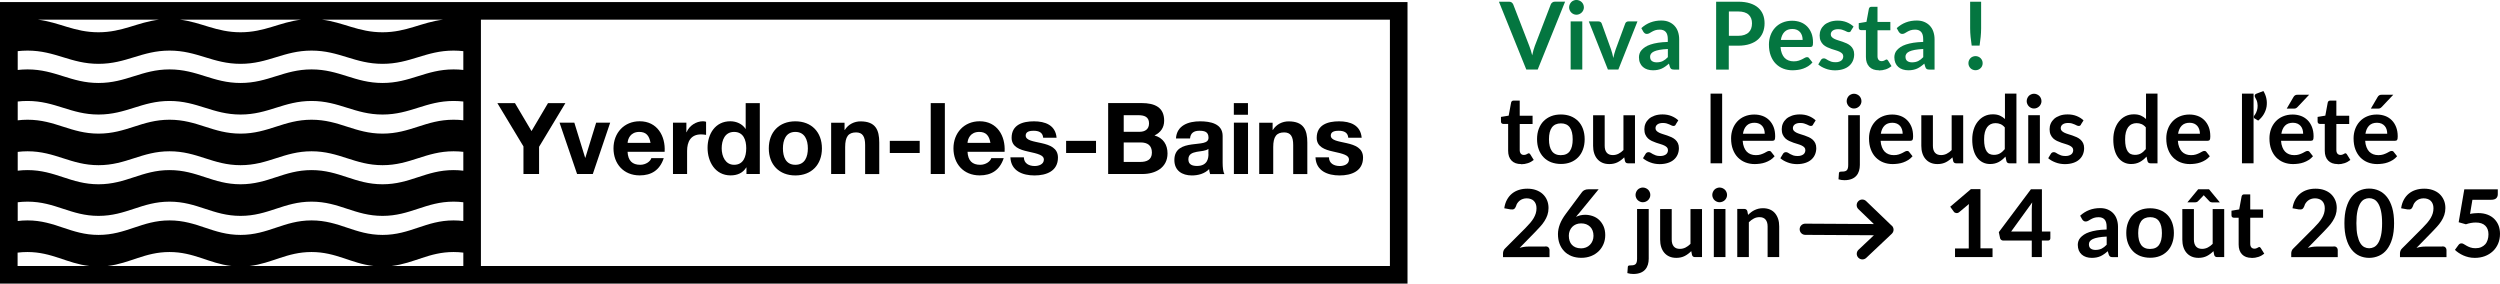 <?xml version="1.0" encoding="UTF-8"?>
<svg id="Calque_1" data-name="Calque 1" xmlns="http://www.w3.org/2000/svg" viewBox="0 0 453.14 51.4">
  <g id="logo">
    <g>
      <path d="M0,51.4h255.12V.38H0s0,51.02,0,51.02ZM80.34,3.56c-3.94.47-6.63,2.29-11.01,2.29s-7.07-1.82-11.01-2.29h22.02ZM54.6,3.56c-3.94.47-6.62,2.29-11.01,2.29s-7.07-1.82-11.01-2.29h22.02ZM28.85,3.56c-3.94.47-6.62,2.29-11.01,2.29s-7.07-1.82-11.01-2.29h22.02ZM3.19,48.21v-2.42c.57-.07,1.16-.11,1.78-.11,4.45,0,7.15,2.06,11.2,2.53H3.19ZM19.52,48.21c4.05-.48,6.75-2.53,11.2-2.53s7.16,2.06,11.2,2.53h-22.4ZM45.26,48.21c4.05-.48,6.74-2.53,11.2-2.53s7.15,2.06,11.2,2.53c0,0-22.4,0-22.4,0ZM83.98,48.21h-12.97c4.05-.48,6.74-2.53,11.2-2.53.62,0,1.21.04,1.77.11,0,0,0,2.42,0,2.42ZM83.98,40.06c-.56-.07-1.15-.11-1.77-.11-5.04,0-7.83,2.63-12.87,2.63s-7.83-2.63-12.87-2.63-7.83,2.63-12.87,2.63-7.83-2.63-12.87-2.63-7.83,2.63-12.87,2.63-7.83-2.63-12.87-2.63c-.62,0-1.22.04-1.78.11v-3.4c.57-.07,1.16-.11,1.78-.11,5.04,0,7.83,2.58,12.87,2.58s7.83-2.58,12.87-2.58,7.83,2.58,12.87,2.58,7.83-2.58,12.87-2.58,7.83,2.58,12.87,2.58,7.83-2.58,12.87-2.58c.62,0,1.21.04,1.77.11v3.4ZM83.98,30.94c-.56-.07-1.15-.11-1.77-.11-5.04,0-7.83,2.57-12.87,2.57s-7.83-2.57-12.87-2.57-7.83,2.57-12.87,2.57-7.83-2.57-12.87-2.57-7.83,2.57-12.87,2.57-7.83-2.57-12.87-2.57c-.62,0-1.22.04-1.78.11v-3.41c.57-.07,1.16-.11,1.78-.11,5.04,0,7.83,2.52,12.87,2.52s7.83-2.52,12.87-2.52,7.83,2.52,12.87,2.52,7.83-2.52,12.87-2.52,7.83,2.52,12.87,2.52,7.83-2.52,12.87-2.52c.62,0,1.21.04,1.77.1v3.41h0ZM83.98,21.8c-.56-.07-1.15-.1-1.77-.1-5.04,0-7.83,2.52-12.87,2.52s-7.83-2.52-12.87-2.52-7.83,2.52-12.87,2.52-7.83-2.52-12.87-2.52-7.83,2.52-12.87,2.52-7.83-2.52-12.87-2.52c-.62,0-1.22.04-1.78.11v-3.41c.57-.07,1.16-.1,1.78-.1,5.04,0,7.83,2.46,12.87,2.46s7.83-2.46,12.87-2.46,7.83,2.46,12.87,2.46,7.83-2.46,12.87-2.46,7.83,2.46,12.87,2.46,7.83-2.46,12.87-2.46c.62,0,1.21.04,1.77.1v3.41h0ZM83.98,12.68c-.56-.07-1.15-.1-1.77-.1-5.04,0-7.83,2.46-12.87,2.46s-7.83-2.46-12.87-2.46-7.83,2.46-12.87,2.46-7.83-2.46-12.87-2.46-7.83,2.46-12.87,2.46-7.83-2.46-12.87-2.46c-.62,0-1.22.04-1.78.1v-3.41c.57-.06,1.16-.1,1.78-.1,5.04,0,7.83,2.4,12.87,2.4s7.83-2.4,12.87-2.4,7.83,2.4,12.87,2.4,7.83-2.4,12.87-2.4,7.83,2.4,12.87,2.4,7.83-2.4,12.87-2.4c.62,0,1.21.04,1.77.1,0,0,0,3.41,0,3.41ZM251.93,48.21H87.17V3.56h164.76v44.65Z"/>
      <polygon points="94.88 31.54 97.71 31.54 97.71 26.61 102.48 18.69 99.33 18.69 96.34 23.76 93.34 18.69 90.15 18.69 94.88 26.54 94.88 31.54"/>
      <polygon points="110.6 22.23 108.06 22.23 106.1 28.59 106.06 28.59 104.1 22.23 101.42 22.23 104.6 31.54 107.45 31.54 110.6 22.23"/>
      <path d="M120.47,27.51c.18-2.86-1.35-5.53-4.52-5.53-2.83,0-4.75,2.12-4.75,4.91s1.82,4.9,4.75,4.9c2.11,0,3.64-.94,4.36-3.13h-2.25c-.16.58-.99,1.21-2.02,1.21-1.42,0-2.21-.74-2.29-2.36h6.72ZM113.76,25.89c.04-.72.5-1.98,2.12-1.98,1.24,0,1.8.68,2.03,1.98h-4.16.01Z" style="fill-rule: evenodd;"/>
      <path d="M121.98,31.54h2.56v-4.19c0-1.64.65-2.99,2.52-2.99.31,0,.68.04.92.09v-2.38c-.16-.05-.38-.09-.56-.09-1.24,0-2.5.81-2.97,1.98h-.04v-1.73h-2.43s0,9.31,0,9.31Z"/>
      <path d="M135.29,31.54h2.43v-12.85h-2.56v4.68h-.04.02c-.59-.92-1.67-1.39-2.77-1.39-2.74,0-4.12,2.32-4.12,4.82s1.37,4.99,4.18,4.99c1.19,0,2.23-.43,2.83-1.44h.04v1.19h0ZM135.26,26.86c0,1.53-.5,3.01-2.2,3.01-1.58,0-2.25-1.53-2.25-2.99s.58-2.97,2.25-2.97,2.2,1.44,2.2,2.95" style="fill-rule: evenodd;"/>
      <path d="M139.35,26.9c0,2.95,1.89,4.9,4.81,4.9s4.82-1.94,4.82-4.9-1.89-4.91-4.82-4.91-4.81,1.94-4.81,4.91M141.91,26.9c0-1.49.52-2.99,2.25-2.99s2.27,1.49,2.27,2.99-.52,2.97-2.27,2.97-2.25-1.49-2.25-2.97" style="fill-rule: evenodd;"/>
      <path d="M150.63,31.54h2.56v-4.88c0-1.89.59-2.66,1.98-2.66,1.19,0,1.64.76,1.64,2.29v5.26h2.56v-5.72c0-2.3-.68-3.83-3.4-3.83-1.08,0-2.2.5-2.84,1.55h-.05v-1.3h-2.43v9.31l-.02-.02Z"/>
      <rect x="161.28" y="25.53" width="5.42" height="2.2"/>
      <rect x="168.7" y="18.69" width="2.56" height="12.85"/>
      <path d="M182.09,27.51c.18-2.86-1.35-5.53-4.52-5.53-2.83,0-4.75,2.12-4.75,4.91s1.82,4.9,4.75,4.9c2.11,0,3.64-.94,4.36-3.13h-2.25c-.16.58-.99,1.21-2.02,1.21-1.42,0-2.21-.74-2.29-2.36h6.72ZM175.37,25.89c.04-.72.5-1.98,2.12-1.98,1.24,0,1.8.68,2.03,1.98h-4.16.01Z" style="fill-rule: evenodd;"/>
      <path d="M183.14,28.52c.11,2.47,2.21,3.28,4.37,3.28s4.25-.79,4.25-3.24c0-1.73-1.46-2.27-2.95-2.61-1.46-.34-2.9-.47-2.9-1.39,0-.76.85-.86,1.42-.86.92,0,1.67.27,1.75,1.26h2.43c-.2-2.29-2.07-2.97-4.1-2.97s-4.05.61-4.05,2.99c0,1.64,1.48,2.16,2.95,2.48,1.84.4,2.9.67,2.9,1.44,0,.9-.94,1.19-1.67,1.19-1.01,0-1.94-.45-1.96-1.57h-2.44Z"/>
      <rect x="193.24" y="25.53" width="5.42" height="2.2"/>
      <path d="M203.68,25.82h3.08c1.21,0,2.03.52,2.03,1.84s-.97,1.69-2.09,1.69h-3.02v-3.53ZM200.85,31.54h6.23c2.32,0,4.54-1.12,4.54-3.73,0-1.6-.79-2.81-2.36-3.26,1.12-.54,1.75-1.42,1.75-2.68,0-2.39-1.66-3.19-4.1-3.19h-6.05v12.85h0ZM203.68,20.88h2.65c1.01,0,1.94.25,1.94,1.48,0,1.08-.74,1.53-1.73,1.53h-2.86v-3.01Z" style="fill-rule: evenodd;"/>
      <path d="M219.04,27.94c0,.56-.07,2.14-2.07,2.14-.83,0-1.57-.23-1.57-1.19s.72-1.21,1.51-1.37c.79-.14,1.69-.16,2.12-.54v.95h.01ZM215.7,25.1c.09-1.01.72-1.4,1.69-1.4.9,0,1.66.16,1.66,1.26s-1.46.99-3.02,1.22c-1.58.22-3.17.72-3.17,2.83,0,1.91,1.4,2.79,3.17,2.79,1.13,0,2.32-.31,3.13-1.15.02.31.09.61.18.9h2.59c-.23-.38-.32-1.22-.32-2.07v-4.84c0-2.23-2.23-2.65-4.09-2.65-2.09,0-4.23.72-4.37,3.11h2.56,0Z" style="fill-rule: evenodd;"/>
      <path d="M223.65,31.54h2.56v-9.31h-2.56v9.31ZM226.2,18.69h-2.56v2.11h2.56v-2.11Z" style="fill-rule: evenodd;"/>
      <path d="M228.22,31.54h2.56v-4.88c0-1.89.59-2.66,1.98-2.66,1.19,0,1.64.76,1.64,2.29v5.26h2.56v-5.72c0-2.3-.68-3.83-3.4-3.83-1.08,0-2.2.5-2.84,1.55h-.05v-1.3h-2.43v9.31l-.02-.02Z"/>
      <path d="M238.44,28.52c.11,2.47,2.21,3.28,4.37,3.28s4.25-.79,4.25-3.24c0-1.73-1.46-2.27-2.95-2.61-1.46-.34-2.9-.47-2.9-1.39,0-.76.85-.86,1.42-.86.92,0,1.67.27,1.75,1.26h2.43c-.2-2.29-2.07-2.97-4.1-2.97s-4.05.61-4.05,2.99c0,1.64,1.48,2.16,2.95,2.48,1.84.4,2.9.67,2.9,1.44,0,.9-.94,1.19-1.67,1.19-1.01,0-1.94-.45-1.96-1.57h-2.44Z"/>
    </g>
  </g>
  <g style="isolation: isolate;">
    <g style="isolation: isolate;">
      <path d="M283.68.31l-4.96,12.29h-2.07l-4.96-12.29h1.84c.2,0,.36.05.48.14.12.1.22.22.28.37l2.9,7.5c.1.24.19.51.28.8.09.29.17.6.25.91.07-.32.14-.62.22-.91.08-.29.17-.56.26-.8l2.88-7.5c.05-.13.13-.25.27-.36.13-.11.3-.16.49-.16h1.84Z" style="fill: #047640;"/>
      <path d="M287.09,1.34c0,.18-.04.35-.11.51-.07.16-.17.3-.29.42-.12.12-.26.21-.43.29-.16.07-.34.11-.53.11s-.35-.04-.51-.11c-.16-.07-.3-.17-.42-.29s-.21-.26-.28-.42c-.07-.16-.11-.33-.11-.51s.04-.36.11-.53c.07-.17.17-.31.28-.43s.26-.21.42-.28c.16-.07.33-.11.51-.11s.36.04.53.11c.16.07.31.17.43.28.12.12.22.26.29.43.07.16.11.34.11.53ZM286.8,3.88v8.72h-2.11V3.88h2.11Z" style="fill: #047640;"/>
      <path d="M296.8,3.88l-3.46,8.72h-1.9l-3.46-8.72h1.73c.16,0,.29.04.4.11s.17.17.21.28l1.68,4.66c.09.27.17.54.24.8s.13.52.18.78c.06-.26.12-.52.19-.78.07-.26.15-.53.25-.8l1.72-4.66c.04-.11.11-.21.21-.28s.22-.11.37-.11h1.66Z" style="fill: #047640;"/>
      <path d="M297.5,5.1c1-.92,2.21-1.38,3.62-1.38.51,0,.97.08,1.37.25s.74.4,1.02.7c.28.3.49.65.63,1.07.14.41.22.87.22,1.36v5.51h-.95c-.2,0-.35-.03-.46-.09-.11-.06-.19-.18-.26-.36l-.19-.63c-.22.2-.44.37-.65.52-.21.15-.43.28-.65.38-.23.1-.47.18-.73.23-.26.05-.54.08-.85.08-.37,0-.71-.05-1.02-.15-.31-.1-.58-.25-.81-.45s-.4-.44-.53-.74-.19-.64-.19-1.03c0-.22.04-.44.11-.66s.19-.43.36-.62.38-.38.65-.56c.27-.18.59-.33.98-.46.39-.13.84-.24,1.36-.32.52-.08,1.1-.13,1.77-.15v-.51c0-.58-.12-1.02-.37-1.3-.25-.28-.61-.42-1.08-.42-.34,0-.62.04-.85.12-.22.08-.42.17-.59.27-.17.1-.32.19-.46.27-.14.08-.29.12-.46.12-.15,0-.27-.04-.37-.12s-.18-.17-.25-.27l-.37-.67ZM302.31,8.88c-.61.03-1.12.08-1.53.16-.41.08-.75.17-.99.29-.25.12-.43.26-.54.42-.11.16-.16.33-.16.52,0,.37.11.63.33.79.22.16.5.24.85.24.43,0,.8-.08,1.12-.23.31-.16.62-.39.92-.71v-1.47Z" style="fill: #047640;"/>
    </g>
    <g style="isolation: isolate;">
      <path d="M315.07.31c.82,0,1.53.1,2.13.29s1.1.46,1.49.81.68.76.87,1.24c.19.48.28,1.01.28,1.58s-.1,1.14-.3,1.64c-.2.5-.5.92-.89,1.28-.4.36-.89.63-1.49.83-.6.2-1.3.3-2.1.3h-1.71v4.33h-2.29V.31h3.99ZM315.07,6.49c.42,0,.79-.05,1.1-.16.31-.11.57-.25.78-.45.21-.2.36-.43.46-.71.1-.28.15-.59.15-.94s-.05-.63-.15-.89c-.1-.27-.26-.49-.46-.68-.2-.19-.46-.33-.77-.43-.31-.1-.68-.15-1.1-.15h-1.71v4.41h1.71Z" style="fill: #047640;"/>
    </g>
    <g style="isolation: isolate;">
      <path d="M322.73,8.51c.03.45.11.83.24,1.16.12.33.29.59.49.81.2.21.45.37.73.48.28.11.59.16.93.16s.63-.04.88-.12c.25-.08.46-.17.65-.26.18-.1.35-.18.48-.26.14-.08.27-.12.4-.12.18,0,.31.07.39.2l.6.76c-.23.27-.49.5-.78.68s-.59.33-.91.44c-.31.11-.63.19-.96.23-.33.04-.64.07-.95.07-.61,0-1.17-.1-1.69-.3-.52-.2-.97-.5-1.36-.89-.39-.39-.69-.88-.91-1.46-.22-.58-.33-1.25-.33-2.02,0-.59.1-1.15.29-1.68.19-.52.47-.98.83-1.37.36-.39.8-.7,1.32-.92s1.1-.34,1.76-.34c.55,0,1.06.09,1.52.26s.86.43,1.2.77c.33.34.6.75.79,1.24s.28,1.05.28,1.68c0,.32-.03.53-.1.64s-.2.17-.39.17h-5.4ZM326.74,7.24c0-.27-.04-.53-.11-.77-.08-.24-.19-.45-.34-.63-.15-.18-.35-.32-.58-.43-.24-.1-.51-.16-.82-.16-.61,0-1.08.17-1.43.52s-.57.84-.67,1.47h3.96Z" style="fill: #047640;"/>
      <path d="M335.52,5.58c-.06.09-.12.16-.18.19-.06.04-.14.06-.24.06-.1,0-.21-.03-.33-.08s-.25-.12-.4-.19c-.15-.07-.33-.13-.52-.19-.2-.06-.43-.08-.69-.08-.41,0-.74.09-.97.26-.24.18-.35.41-.35.69,0,.19.06.34.18.47.12.13.28.24.48.34.2.1.43.18.68.26.25.08.51.16.78.25.26.09.52.19.78.31.25.12.48.26.68.44.2.18.36.39.48.64.12.25.18.55.18.9,0,.42-.08.81-.23,1.16-.15.35-.37.66-.67.92-.29.26-.66.46-1.09.6s-.93.22-1.5.22c-.3,0-.59-.03-.88-.08-.29-.05-.56-.13-.82-.23s-.51-.21-.73-.34c-.22-.13-.42-.27-.59-.42l.48-.8c.06-.1.14-.17.22-.22s.19-.08.32-.08.25.04.37.11c.12.07.25.15.4.24.15.08.33.16.54.24.21.07.47.11.79.11.25,0,.46-.03.64-.09.18-.06.33-.14.44-.23.12-.1.2-.21.25-.34.05-.13.08-.26.08-.4,0-.2-.06-.37-.18-.5-.12-.13-.28-.24-.48-.34-.2-.1-.43-.18-.69-.26-.26-.08-.52-.16-.79-.25-.27-.09-.53-.2-.79-.32s-.49-.28-.69-.46c-.2-.19-.36-.42-.48-.69-.12-.27-.18-.6-.18-.99,0-.36.07-.7.21-1.02.14-.32.35-.6.62-.85.27-.24.62-.43,1.03-.58.41-.14.89-.22,1.42-.22.6,0,1.15.1,1.64.3s.9.46,1.23.78l-.48.76Z" style="fill: #047640;"/>
      <path d="M340.57,12.74c-.76,0-1.34-.21-1.75-.64s-.61-1.02-.61-1.77v-4.87h-.89c-.11,0-.21-.04-.29-.11-.08-.07-.12-.18-.12-.33v-.83l1.4-.23.44-2.38c.03-.11.08-.2.16-.26.08-.06.18-.09.31-.09h1.09v2.75h2.33v1.5h-2.33v4.73c0,.27.07.48.2.64s.32.23.55.23c.13,0,.24-.02.33-.05s.16-.06.23-.1.12-.07.17-.1c.05-.03.1-.05.15-.05.06,0,.11.02.15.05.04.03.08.08.13.14l.63,1.02c-.31.25-.66.45-1.05.58s-.81.2-1.23.2Z" style="fill: #047640;"/>
      <path d="M343.79,5.1c1-.92,2.21-1.38,3.62-1.38.51,0,.97.08,1.37.25s.74.4,1.02.7c.28.3.49.65.63,1.07.14.41.22.87.22,1.36v5.51h-.95c-.2,0-.35-.03-.46-.09-.11-.06-.19-.18-.26-.36l-.19-.63c-.22.2-.44.37-.65.52-.21.15-.43.28-.65.38-.23.1-.47.18-.73.23-.26.05-.54.08-.85.08-.37,0-.71-.05-1.02-.15-.31-.1-.58-.25-.81-.45s-.4-.44-.53-.74c-.12-.29-.19-.64-.19-1.03,0-.22.04-.44.11-.66.07-.22.19-.43.36-.62s.38-.38.65-.56c.27-.18.59-.33.98-.46.39-.13.84-.24,1.36-.32.52-.08,1.11-.13,1.77-.15v-.51c0-.58-.12-1.02-.37-1.3-.25-.28-.61-.42-1.08-.42-.34,0-.62.04-.85.12-.22.08-.42.17-.59.27-.17.1-.32.19-.46.27s-.29.12-.46.12c-.15,0-.27-.04-.37-.12-.1-.08-.18-.17-.25-.27l-.37-.67ZM348.6,8.88c-.61.03-1.12.08-1.53.16-.41.08-.75.17-.99.29-.25.12-.43.26-.54.42-.11.16-.16.33-.16.52,0,.37.11.63.33.79.22.16.5.24.85.24.43,0,.8-.08,1.12-.23.31-.16.62-.39.92-.71v-1.47Z" style="fill: #047640;"/>
      <path d="M356.79,11.45c0-.18.03-.34.1-.5.07-.16.16-.29.27-.41s.25-.2.41-.27c.16-.07.33-.1.51-.1s.34.03.5.1c.16.07.3.16.41.27s.21.25.28.41c.07.16.1.33.1.5s-.03.35-.1.51c-.07.16-.16.29-.28.4s-.25.2-.41.27c-.16.06-.33.1-.5.1s-.35-.03-.51-.1c-.16-.07-.3-.15-.41-.27s-.21-.25-.27-.4c-.07-.16-.1-.32-.1-.51ZM359.09.31v4.86c0,.52-.03,1.02-.08,1.52-.05.5-.12,1.02-.2,1.58h-1.43c-.08-.56-.14-1.08-.2-1.58-.05-.5-.08-1-.08-1.52V.31h1.97Z" style="fill: #047640;"/>
    </g>
    <g style="isolation: isolate;">
      <path d="M275.72,29.74c-.76,0-1.34-.21-1.75-.64s-.61-1.02-.61-1.77v-4.87h-.89c-.11,0-.21-.04-.29-.11-.08-.07-.12-.18-.12-.33v-.83l1.4-.23.44-2.38c.03-.11.08-.2.16-.26.08-.06.18-.09.31-.09h1.09v2.75h2.33v1.5h-2.33v4.73c0,.27.07.48.2.64s.32.23.55.23c.13,0,.24-.02.33-.05s.16-.06.23-.1.12-.07.17-.1c.05-.03.1-.05.15-.05.06,0,.11.02.15.05.04.03.08.08.13.14l.63,1.02c-.31.25-.66.45-1.05.58-.4.13-.81.2-1.23.2Z"/>
      <path d="M282.93,20.75c.65,0,1.23.11,1.76.31.53.21.98.51,1.36.89.38.39.67.86.87,1.41.2.56.31,1.18.31,1.86s-.1,1.32-.31,1.87c-.2.56-.49,1.03-.87,1.42-.38.39-.83.69-1.36.9-.53.21-1.12.31-1.76.31s-1.24-.11-1.78-.31c-.53-.21-.99-.51-1.36-.9-.38-.39-.67-.86-.88-1.42-.21-.55-.31-1.18-.31-1.87s.1-1.31.31-1.86c.21-.55.5-1.03.88-1.41.38-.38.83-.68,1.36-.89.53-.21,1.12-.31,1.78-.31ZM282.93,28.12c.73,0,1.26-.24,1.61-.73s.52-1.2.52-2.14-.17-1.66-.52-2.15-.89-.74-1.61-.74-1.28.25-1.64.74-.53,1.21-.53,2.15.18,1.65.53,2.14.9.74,1.64.74Z"/>
      <path d="M296.35,20.88v8.72h-1.28c-.28,0-.45-.13-.53-.38l-.14-.7c-.36.36-.75.66-1.18.88-.43.22-.94.34-1.52.34-.48,0-.9-.08-1.26-.24-.37-.16-.67-.39-.92-.68-.25-.29-.44-.64-.57-1.05s-.19-.85-.19-1.34v-5.54h2.1v5.54c0,.53.12.94.37,1.24s.62.44,1.11.44c.36,0,.7-.08,1.02-.24.32-.16.62-.38.9-.67v-6.31h2.1Z"/>
      <path d="M303.75,22.58c-.06.09-.12.16-.18.19-.06.04-.14.06-.24.06-.1,0-.21-.03-.33-.08s-.25-.12-.4-.19c-.15-.07-.33-.13-.52-.19-.2-.06-.43-.08-.69-.08-.41,0-.74.09-.97.26-.24.18-.35.41-.35.69,0,.19.06.34.18.47.12.13.28.24.48.34.2.1.43.18.68.26.25.08.51.16.78.25.26.09.52.19.78.31.25.12.48.26.68.44.2.18.36.39.48.64.12.25.18.55.18.9,0,.42-.08.81-.23,1.16-.15.35-.37.66-.67.92-.29.26-.66.46-1.09.6s-.93.22-1.5.22c-.3,0-.59-.03-.88-.08-.29-.05-.56-.13-.82-.23s-.51-.21-.73-.34c-.22-.13-.42-.27-.59-.42l.48-.8c.06-.1.14-.17.22-.22s.19-.08.32-.08.25.04.37.11c.12.07.25.15.4.24.15.08.33.16.54.24.21.07.47.11.79.11.25,0,.46-.03.64-.09.18-.06.33-.14.44-.23.12-.1.2-.21.25-.34.05-.13.08-.26.08-.4,0-.2-.06-.37-.18-.5-.12-.13-.28-.24-.48-.34-.2-.1-.43-.18-.69-.26-.26-.08-.52-.16-.79-.25-.27-.09-.53-.2-.79-.32s-.49-.28-.69-.46c-.2-.19-.36-.42-.48-.69-.12-.27-.18-.6-.18-.99,0-.36.07-.7.21-1.02.14-.32.35-.6.62-.85.27-.24.62-.43,1.03-.58.41-.14.89-.22,1.42-.22.6,0,1.15.1,1.64.3s.9.46,1.23.78l-.48.76Z"/>
      <path d="M312.15,16.97v12.63h-2.1v-12.63h2.1Z"/>
      <path d="M315.87,25.51c.03.45.11.83.24,1.16.12.33.29.59.49.81.2.21.45.37.73.48.28.11.59.16.93.16s.63-.04.88-.12c.25-.08.46-.17.65-.26.18-.1.35-.18.48-.26.14-.08.27-.12.4-.12.18,0,.31.07.39.2l.6.76c-.23.27-.49.5-.78.68s-.59.33-.91.44c-.31.11-.63.19-.96.23-.33.04-.64.07-.95.07-.61,0-1.17-.1-1.69-.3-.52-.2-.97-.5-1.36-.89-.39-.39-.69-.88-.91-1.46-.22-.58-.33-1.25-.33-2.02,0-.59.1-1.15.29-1.68.19-.52.47-.98.83-1.37.36-.39.8-.7,1.32-.92s1.1-.34,1.76-.34c.55,0,1.06.09,1.52.26s.86.43,1.2.77c.33.34.6.75.79,1.24s.28,1.05.28,1.68c0,.32-.03.53-.1.64s-.2.17-.39.17h-5.4ZM319.87,24.24c0-.27-.04-.53-.11-.77-.08-.24-.19-.45-.34-.63-.15-.18-.35-.32-.58-.43-.24-.1-.51-.16-.82-.16-.61,0-1.08.17-1.43.52s-.57.84-.67,1.47h3.96Z"/>
      <path d="M328.65,22.58c-.06.09-.12.16-.18.19-.06.04-.14.06-.24.06-.1,0-.21-.03-.33-.08s-.25-.12-.4-.19c-.15-.07-.33-.13-.52-.19-.2-.06-.43-.08-.69-.08-.41,0-.74.09-.97.26-.24.18-.35.41-.35.69,0,.19.06.34.18.47.12.13.28.24.48.34.2.1.43.18.68.26.25.08.51.16.78.25.26.09.52.19.78.31.25.12.48.26.68.44.2.18.36.39.48.64.12.25.18.55.18.9,0,.42-.08.81-.23,1.16-.15.35-.37.66-.67.92-.29.26-.66.46-1.09.6s-.93.22-1.5.22c-.3,0-.59-.03-.88-.08-.29-.05-.56-.13-.82-.23s-.51-.21-.73-.34c-.22-.13-.42-.27-.59-.42l.48-.8c.06-.1.14-.17.22-.22s.19-.08.32-.08.25.04.37.11c.12.07.25.15.4.24.15.08.33.16.54.24.21.07.47.11.79.11.25,0,.46-.03.64-.09.18-.06.33-.14.44-.23.12-.1.2-.21.25-.34.05-.13.08-.26.08-.4,0-.2-.06-.37-.18-.5-.12-.13-.28-.24-.48-.34-.2-.1-.43-.18-.69-.26-.26-.08-.52-.16-.79-.25-.27-.09-.53-.2-.79-.32s-.49-.28-.69-.46c-.2-.19-.36-.42-.48-.69-.12-.27-.18-.6-.18-.99,0-.36.07-.7.21-1.02.14-.32.35-.6.62-.85.27-.24.62-.43,1.03-.58.41-.14.89-.22,1.42-.22.6,0,1.15.1,1.64.3s.9.46,1.23.78l-.48.76Z"/>
      <path d="M337.11,20.88v9.02c0,.38-.05.74-.15,1.07-.1.33-.26.63-.48.88-.22.25-.5.45-.86.59-.35.14-.79.22-1.3.22-.2,0-.38-.01-.55-.04s-.35-.07-.53-.12l.08-1.13c.02-.11.06-.19.14-.22.07-.03.22-.05.43-.05s.39-.02.53-.06c.14-.04.26-.11.34-.2.08-.09.15-.22.18-.37.04-.15.06-.34.06-.57v-9.02h2.11ZM337.4,18.34c0,.18-.04.35-.11.51-.07.16-.17.3-.29.42-.12.12-.27.21-.43.29-.17.07-.34.11-.53.11s-.35-.04-.51-.11c-.16-.07-.3-.17-.42-.29s-.21-.26-.28-.42c-.07-.16-.11-.33-.11-.51s.04-.36.11-.53c.07-.17.17-.31.28-.43s.26-.21.42-.28c.16-.07.33-.11.51-.11s.36.04.53.11c.17.07.31.17.43.28.12.12.22.26.29.43.07.16.11.34.11.53Z"/>
      <path d="M340.87,25.51c.03.45.11.83.24,1.16.12.33.29.59.49.81.2.21.45.37.73.48.28.11.59.16.93.16s.63-.04.88-.12c.25-.08.46-.17.65-.26.18-.1.34-.18.48-.26.14-.08.27-.12.4-.12.18,0,.31.07.39.2l.6.76c-.23.27-.49.5-.78.68s-.59.33-.91.44c-.31.11-.63.19-.96.23-.33.04-.64.07-.95.07-.61,0-1.17-.1-1.69-.3-.52-.2-.97-.5-1.36-.89-.39-.39-.69-.88-.91-1.46-.22-.58-.33-1.25-.33-2.02,0-.59.1-1.15.29-1.68.19-.52.47-.98.83-1.37.36-.39.8-.7,1.32-.92s1.1-.34,1.76-.34c.55,0,1.06.09,1.52.26s.86.43,1.2.77c.33.34.6.75.79,1.24.19.49.28,1.05.28,1.68,0,.32-.03.53-.1.64-.07.11-.2.17-.39.17h-5.4ZM344.87,24.24c0-.27-.04-.53-.12-.77-.08-.24-.19-.45-.34-.63-.15-.18-.35-.32-.58-.43-.24-.1-.51-.16-.82-.16-.61,0-1.08.17-1.43.52s-.57.84-.67,1.47h3.96Z"/>
      <path d="M355.84,20.88v8.72h-1.28c-.28,0-.45-.13-.53-.38l-.14-.7c-.36.36-.75.66-1.18.88-.43.22-.94.34-1.52.34-.48,0-.9-.08-1.26-.24-.37-.16-.67-.39-.92-.68-.25-.29-.44-.64-.57-1.05-.13-.41-.19-.85-.19-1.34v-5.54h2.1v5.54c0,.53.12.94.37,1.24.25.29.62.44,1.11.44.36,0,.7-.08,1.02-.24.32-.16.62-.38.9-.67v-6.31h2.1Z"/>
      <path d="M365.49,16.97v12.63h-1.28c-.28,0-.45-.13-.53-.38l-.18-.84c-.35.4-.76.73-1.21.98-.46.25-.99.37-1.59.37-.48,0-.91-.1-1.31-.3s-.74-.49-1.02-.86c-.29-.38-.51-.84-.66-1.4-.16-.56-.23-1.19-.23-1.9,0-.65.09-1.25.26-1.8.17-.56.43-1.04.76-1.45.33-.41.72-.73,1.18-.96s.97-.34,1.55-.34c.49,0,.9.08,1.25.23.35.15.65.36.93.62v-4.6h2.1ZM363.39,23.11c-.24-.29-.5-.49-.78-.61-.28-.12-.58-.18-.91-.18s-.6.06-.86.18c-.25.12-.47.3-.65.54-.18.24-.32.55-.42.92-.1.37-.14.81-.14,1.31s.04.94.12,1.3c.08.35.2.64.35.87.15.22.34.39.56.48.22.1.47.15.74.15.44,0,.81-.09,1.11-.27.31-.18.59-.44.87-.77v-3.91Z"/>
      <path d="M370.03,18.34c0,.18-.04.35-.11.51-.07.16-.17.3-.29.42s-.26.21-.43.29c-.16.07-.34.11-.53.11s-.35-.04-.51-.11c-.16-.07-.3-.17-.42-.29s-.21-.26-.28-.42c-.07-.16-.11-.33-.11-.51s.04-.36.11-.53c.07-.17.17-.31.28-.43s.26-.21.42-.28c.16-.07.33-.11.51-.11s.36.04.53.11c.17.07.31.17.43.28s.22.26.29.43c.07.16.11.34.11.53ZM369.74,20.88v8.72h-2.11v-8.72h2.11Z"/>
      <path d="M377.2,22.58c-.06.09-.12.16-.18.19-.06.04-.14.06-.24.06-.1,0-.21-.03-.33-.08s-.25-.12-.4-.19c-.15-.07-.33-.13-.52-.19s-.43-.08-.69-.08c-.41,0-.74.09-.97.26s-.35.41-.35.69c0,.19.06.34.18.47.12.13.28.24.48.34s.43.18.68.26c.25.08.51.16.78.25s.52.19.78.31c.25.12.48.26.68.44.2.18.36.39.48.64.12.25.18.55.18.9,0,.42-.08.81-.23,1.16-.15.35-.37.66-.67.92-.29.26-.66.46-1.09.6s-.93.22-1.5.22c-.3,0-.59-.03-.88-.08-.29-.05-.56-.13-.82-.23s-.51-.21-.73-.34c-.22-.13-.42-.27-.59-.42l.48-.8c.06-.1.14-.17.22-.22s.19-.08.32-.08.25.04.37.11.25.15.4.24c.15.08.33.16.54.24.21.07.47.11.79.11.25,0,.46-.03.64-.09.18-.06.33-.14.44-.23.12-.1.2-.21.25-.34.05-.13.08-.26.08-.4,0-.2-.06-.37-.18-.5-.12-.13-.28-.24-.48-.34-.2-.1-.43-.18-.69-.26-.26-.08-.52-.16-.79-.25s-.53-.2-.79-.32-.49-.28-.69-.46c-.2-.19-.36-.42-.48-.69-.12-.27-.18-.6-.18-.99,0-.36.07-.7.21-1.02.14-.32.35-.6.62-.85.27-.24.62-.43,1.03-.58s.88-.22,1.42-.22c.6,0,1.15.1,1.64.3s.9.46,1.23.78l-.48.76Z"/>
      <path d="M391.06,16.97v12.63h-1.28c-.28,0-.45-.13-.53-.38l-.18-.84c-.35.4-.75.73-1.21.98-.46.25-.99.37-1.59.37-.48,0-.91-.1-1.31-.3-.4-.2-.74-.49-1.02-.86-.29-.38-.51-.84-.66-1.4-.16-.56-.23-1.19-.23-1.9,0-.65.09-1.25.26-1.8.18-.56.43-1.04.76-1.45.33-.41.72-.73,1.18-.96s.97-.34,1.55-.34c.49,0,.9.08,1.25.23.35.15.65.36.93.62v-4.6h2.1ZM388.96,23.11c-.24-.29-.5-.49-.78-.61-.28-.12-.58-.18-.91-.18s-.6.06-.86.18c-.26.12-.47.3-.66.54-.18.24-.32.55-.42.92-.1.37-.14.81-.14,1.31s.04.94.12,1.3c.08.35.2.64.35.87.15.22.34.39.56.48.22.1.47.15.74.15.44,0,.81-.09,1.11-.27.31-.18.59-.44.87-.77v-3.91Z"/>
      <path d="M394.75,25.51c.03.45.11.83.24,1.16s.29.59.49.81c.2.21.45.37.73.48.28.11.59.16.93.16s.63-.04.88-.12c.25-.08.46-.17.65-.26.18-.1.34-.18.48-.26.14-.08.27-.12.4-.12.18,0,.31.07.39.2l.6.76c-.23.27-.49.5-.78.68s-.59.33-.91.44c-.31.11-.63.19-.96.23-.33.04-.64.07-.95.07-.61,0-1.17-.1-1.69-.3-.52-.2-.97-.5-1.36-.89-.39-.39-.69-.88-.91-1.46-.22-.58-.33-1.25-.33-2.02,0-.59.1-1.15.29-1.68.19-.52.47-.98.83-1.37.36-.39.8-.7,1.32-.92s1.1-.34,1.75-.34c.55,0,1.06.09,1.52.26s.86.43,1.2.77c.33.34.6.75.79,1.24.19.49.28,1.05.28,1.68,0,.32-.03.53-.1.64-.07.11-.2.17-.39.17h-5.4ZM398.75,24.24c0-.27-.04-.53-.12-.77-.08-.24-.19-.45-.34-.63-.15-.18-.35-.32-.58-.43-.24-.1-.51-.16-.82-.16-.61,0-1.08.17-1.43.52s-.57.84-.67,1.47h3.96Z"/>
      <path d="M408.47,16.97v12.63h-2.1v-12.63h2.1Z"/>
    </g>
    <g style="isolation: isolate;">
      <path d="M410.25,16.49c.27.45.46.91.55,1.4.1.48.1.96.03,1.44-.08.47-.25.93-.5,1.36-.25.43-.59.82-1.02,1.17l-.66-.4c-.06-.03-.1-.08-.12-.12-.02-.05-.03-.1-.03-.14,0-.05.01-.09.03-.14.02-.04.05-.08.08-.12.12-.14.23-.33.34-.56s.18-.49.23-.78c.04-.29.04-.6-.02-.93-.05-.33-.18-.66-.39-.99-.1-.17-.12-.31-.08-.43.04-.12.13-.21.28-.26l1.28-.49Z"/>
    </g>
    <g style="isolation: isolate;">
      <path d="M413.45,25.51c.03.45.11.83.24,1.16.12.33.29.59.49.81.2.21.45.37.73.48.28.11.59.16.93.16s.63-.04.88-.12c.25-.08.46-.17.65-.26.18-.1.35-.18.48-.26.14-.08.27-.12.4-.12.17,0,.31.07.39.2l.6.76c-.23.27-.49.5-.78.68s-.59.33-.91.44c-.31.11-.63.19-.96.23-.33.04-.64.07-.95.07-.61,0-1.17-.1-1.69-.3-.52-.2-.97-.5-1.36-.89-.38-.39-.69-.88-.91-1.46-.22-.58-.33-1.25-.33-2.02,0-.59.1-1.15.29-1.68.19-.52.47-.98.83-1.37.36-.39.8-.7,1.32-.92s1.1-.34,1.76-.34c.55,0,1.06.09,1.52.26s.86.43,1.2.77.6.75.79,1.24c.19.49.29,1.05.29,1.68,0,.32-.03.53-.1.64-.07.11-.2.17-.39.17h-5.4ZM417.46,24.24c0-.27-.04-.53-.11-.77s-.19-.45-.34-.63c-.15-.18-.35-.32-.58-.43-.24-.1-.51-.16-.82-.16-.61,0-1.08.17-1.43.52s-.57.84-.67,1.47h3.96ZM418.54,17.18l-2.1,2.22c-.11.11-.21.19-.31.23-.1.04-.23.06-.39.06h-1.26l1.21-2.07c.08-.15.18-.26.3-.34.11-.08.28-.11.51-.11h2.04Z"/>
      <path d="M423.74,29.74c-.76,0-1.34-.21-1.75-.64s-.61-1.02-.61-1.77v-4.87h-.89c-.11,0-.21-.04-.29-.11-.08-.07-.12-.18-.12-.33v-.83l1.4-.23.44-2.38c.03-.11.08-.2.16-.26.08-.06.18-.09.31-.09h1.09v2.75h2.33v1.5h-2.33v4.73c0,.27.07.48.2.64.13.15.32.23.55.23.13,0,.24-.02.33-.05s.16-.06.23-.1c.06-.03.12-.07.17-.1.05-.03.1-.05.15-.05.06,0,.11.02.15.05.04.03.08.08.13.14l.63,1.02c-.31.25-.66.45-1.05.58s-.81.2-1.23.2Z"/>
      <path d="M428.7,25.51c.03.45.11.83.24,1.16.12.33.29.59.49.81.2.21.45.37.73.48.28.11.59.16.93.16s.63-.04.88-.12c.25-.08.46-.17.65-.26.18-.1.35-.18.48-.26.14-.08.27-.12.4-.12.17,0,.31.07.39.2l.6.76c-.23.27-.49.5-.78.68s-.59.33-.91.44c-.31.11-.63.19-.96.23-.33.04-.64.07-.95.07-.61,0-1.17-.1-1.69-.3-.52-.2-.97-.5-1.36-.89-.38-.39-.69-.88-.91-1.46-.22-.58-.33-1.25-.33-2.02,0-.59.1-1.15.29-1.68.19-.52.47-.98.83-1.37.36-.39.8-.7,1.32-.92s1.1-.34,1.76-.34c.55,0,1.06.09,1.52.26s.86.43,1.2.77.6.75.79,1.24c.19.49.29,1.05.29,1.68,0,.32-.03.53-.1.64-.07.11-.2.17-.39.17h-5.4ZM432.7,24.24c0-.27-.04-.53-.11-.77s-.19-.45-.34-.63c-.15-.18-.35-.32-.58-.43-.24-.1-.51-.16-.82-.16-.61,0-1.08.17-1.43.52s-.57.84-.67,1.47h3.96ZM433.79,17.18l-2.1,2.22c-.11.11-.21.19-.31.23-.1.04-.23.06-.39.06h-1.26l1.21-2.07c.08-.15.18-.26.3-.34.11-.08.28-.11.51-.11h2.04Z"/>
    </g>
    <g style="isolation: isolate;">
      <path d="M280.12,44.65c.23,0,.41.06.54.19.13.13.2.3.2.51v1.26h-8.43v-.7c0-.14.03-.29.09-.45.06-.16.15-.3.28-.42l3.73-3.74c.31-.32.59-.62.84-.91s.45-.58.62-.86c.16-.28.29-.57.38-.86s.13-.6.13-.92c0-.29-.04-.55-.13-.78s-.21-.41-.36-.56c-.16-.15-.34-.27-.56-.34-.22-.08-.46-.12-.73-.12-.25,0-.48.04-.69.11s-.4.17-.57.3c-.16.13-.3.28-.42.45s-.2.36-.25.56c-.1.26-.22.43-.37.52s-.37.1-.66.06l-1.1-.2c.08-.59.25-1.11.49-1.55.24-.44.55-.82.91-1.11.37-.3.78-.52,1.26-.67.47-.15.98-.22,1.53-.22s1.09.08,1.56.25c.47.17.87.4,1.21.71.33.31.6.67.78,1.11.19.43.28.91.28,1.44,0,.45-.07.87-.2,1.26-.13.39-.31.75-.54,1.11-.22.35-.49.69-.79,1.02-.3.33-.61.66-.94,1l-2.77,2.83c.27-.08.53-.14.79-.18.26-.04.51-.06.75-.06h3.15Z"/>
      <path d="M286.08,38.78l-.42.53c.24-.12.49-.21.77-.28.27-.06.57-.1.89-.1.46,0,.92.08,1.36.23.44.15.83.38,1.16.69.33.31.6.69.81,1.15.2.46.31.99.31,1.61,0,.57-.1,1.11-.31,1.61-.21.5-.5.94-.88,1.31-.38.37-.84.67-1.37.88-.54.21-1.13.32-1.77.32s-1.25-.1-1.77-.31c-.52-.21-.97-.5-1.33-.88-.37-.38-.65-.83-.85-1.36-.2-.53-.29-1.12-.29-1.76,0-.58.12-1.17.35-1.78.23-.61.6-1.24,1.09-1.9l2.93-3.94c.1-.14.25-.25.45-.35.2-.1.42-.14.68-.14h1.87l-3.65,4.46ZM286.55,45.02c.33,0,.64-.06.92-.17.28-.11.52-.27.72-.48.2-.2.36-.44.47-.72.11-.27.17-.57.17-.9,0-.35-.05-.67-.16-.95-.11-.28-.26-.52-.46-.71-.2-.2-.44-.34-.71-.45-.28-.1-.58-.15-.92-.15s-.64.06-.91.17-.5.27-.7.47c-.19.2-.34.44-.45.71-.11.27-.16.57-.16.89,0,.34.05.65.14.93.09.28.23.52.42.72s.41.35.68.46c.27.11.59.17.94.17Z"/>
      <path d="M298.84,37.88v9.02c0,.38-.05.74-.15,1.07-.1.33-.26.63-.48.88-.22.25-.5.45-.86.59-.35.14-.79.22-1.3.22-.2,0-.38-.01-.55-.04s-.35-.07-.53-.12l.08-1.13c.02-.11.06-.19.14-.22.07-.03.22-.05.43-.05s.39-.02.53-.06c.14-.04.26-.11.34-.2.08-.09.15-.22.18-.37.04-.15.06-.34.06-.57v-9.02h2.11ZM299.13,35.34c0,.18-.04.35-.11.51-.07.16-.17.3-.29.42-.12.12-.27.21-.43.28-.17.07-.34.11-.53.11s-.35-.04-.51-.11c-.16-.07-.3-.17-.42-.28s-.21-.26-.28-.42c-.07-.16-.11-.33-.11-.51s.04-.36.11-.53c.07-.17.17-.31.28-.43s.26-.21.42-.28c.16-.07.33-.11.51-.11s.36.04.53.11c.17.07.31.17.43.28.12.12.22.26.29.43.07.16.11.34.11.53Z"/>
      <path d="M308.5,37.88v8.72h-1.28c-.28,0-.45-.13-.53-.38l-.14-.7c-.36.36-.75.66-1.18.88-.43.22-.94.34-1.52.34-.48,0-.9-.08-1.26-.24-.37-.16-.67-.39-.92-.68-.25-.29-.44-.64-.57-1.05s-.19-.85-.19-1.34v-5.54h2.1v5.54c0,.53.12.94.37,1.24s.62.44,1.11.44c.36,0,.7-.08,1.02-.24.32-.16.62-.38.9-.67v-6.31h2.1Z"/>
      <path d="M313.04,35.34c0,.18-.04.35-.11.51-.07.16-.17.3-.29.42-.12.12-.26.21-.43.28-.16.07-.34.11-.53.11s-.35-.04-.51-.11c-.16-.07-.3-.17-.42-.28s-.21-.26-.28-.42c-.07-.16-.11-.33-.11-.51s.04-.36.11-.53c.07-.17.17-.31.28-.43s.26-.21.42-.28c.16-.07.33-.11.51-.11s.36.04.53.11c.16.07.31.17.43.28.12.12.22.26.29.43.07.16.11.34.11.53ZM312.75,37.88v8.72h-2.11v-8.72h2.11Z"/>
      <path d="M316.85,38.95c.18-.17.36-.34.56-.49.2-.15.4-.28.62-.38.22-.1.45-.19.7-.25s.52-.09.82-.09c.48,0,.9.08,1.27.24.37.16.68.39.92.68s.43.64.56,1.04c.13.41.19.85.19,1.34v5.55h-2.1v-5.55c0-.53-.12-.94-.37-1.24s-.61-.44-1.11-.44c-.36,0-.7.08-1.02.25s-.62.39-.9.67v6.31h-2.1v-8.72h1.28c.27,0,.45.13.54.38l.14.69Z"/>
      <path d="M361.16,45.03v1.57h-6.8v-1.57h2.49v-7.17c0-.28,0-.58.03-.88l-1.77,1.48c-.1.08-.2.13-.3.15-.1.02-.19.02-.28,0s-.17-.05-.23-.09c-.07-.04-.12-.09-.15-.14l-.66-.91,3.75-3.19h1.73v10.73h2.21Z"/>
      <path d="M371.64,41.97v1.22c0,.11-.04.21-.11.29-.07.08-.18.12-.31.12h-1.12v3h-1.83v-3h-5.18c-.14,0-.27-.04-.37-.13-.11-.09-.18-.2-.2-.33l-.22-1.06,5.82-7.78h1.99v7.67h1.55ZM368.27,41.97v-4.02c0-.38.03-.8.08-1.26l-3.82,5.28h3.74Z"/>
      <path d="M377.04,39.1c1-.92,2.21-1.38,3.62-1.38.51,0,.97.08,1.37.25s.74.4,1.02.7c.28.3.49.65.63,1.07.14.41.22.87.22,1.36v5.51h-.95c-.2,0-.35-.03-.46-.09-.11-.06-.19-.18-.26-.36l-.19-.63c-.22.2-.44.37-.65.52-.21.15-.43.28-.65.38-.23.1-.47.18-.73.23-.26.05-.54.08-.85.08-.37,0-.71-.05-1.02-.15-.31-.1-.58-.25-.81-.45s-.4-.44-.53-.74c-.12-.29-.19-.64-.19-1.03,0-.22.04-.44.11-.66.07-.22.19-.43.36-.62s.38-.38.65-.56c.27-.18.59-.33.98-.46.39-.13.84-.24,1.36-.32.52-.08,1.11-.13,1.77-.15v-.51c0-.58-.12-1.02-.37-1.3-.25-.28-.61-.42-1.08-.42-.34,0-.62.04-.85.12-.22.08-.42.17-.59.27-.17.1-.32.19-.46.27s-.29.12-.46.12c-.15,0-.27-.04-.37-.12-.1-.08-.18-.17-.25-.27l-.37-.67ZM381.85,42.88c-.61.03-1.12.08-1.53.16-.41.08-.75.17-.99.29-.25.12-.43.26-.54.42-.11.16-.16.33-.16.52,0,.37.11.63.33.79.22.16.5.24.85.24.43,0,.8-.08,1.12-.23.31-.16.62-.39.92-.71v-1.47Z"/>
      <path d="M389.73,37.75c.65,0,1.23.11,1.76.31.53.21.98.51,1.36.89.38.39.67.86.87,1.41.2.56.31,1.18.31,1.86s-.1,1.32-.31,1.87c-.2.56-.49,1.03-.87,1.42s-.83.69-1.36.9c-.53.21-1.12.31-1.76.31s-1.24-.11-1.78-.31c-.53-.21-.99-.51-1.36-.9s-.67-.86-.88-1.42c-.21-.55-.31-1.18-.31-1.87s.1-1.31.31-1.86c.21-.55.5-1.03.88-1.41.38-.38.83-.68,1.36-.89.53-.21,1.12-.31,1.78-.31ZM389.73,45.12c.73,0,1.26-.24,1.61-.73s.52-1.2.52-2.14-.17-1.66-.52-2.15-.89-.74-1.61-.74-1.28.25-1.64.74c-.35.5-.53,1.21-.53,2.15s.18,1.65.53,2.14c.35.49.9.74,1.64.74Z"/>
      <path d="M403.15,37.88v8.72h-1.28c-.28,0-.45-.13-.53-.38l-.14-.7c-.36.36-.75.66-1.18.88-.43.22-.94.34-1.52.34-.48,0-.9-.08-1.26-.24-.37-.16-.67-.39-.92-.68-.25-.29-.44-.64-.57-1.05-.13-.41-.19-.85-.19-1.34v-5.54h2.1v5.54c0,.53.12.94.37,1.24.25.29.62.44,1.11.44.36,0,.7-.08,1.02-.24.32-.16.62-.38.9-.67v-6.31h2.1ZM402.33,36.68h-1.4c-.08,0-.16-.02-.24-.05-.08-.03-.16-.09-.24-.17l-.83-.88c-.06-.06-.12-.12-.18-.2-.06.08-.12.15-.18.2l-.85.88c-.07.07-.14.13-.23.16-.08.03-.17.05-.25.05h-1.45l1.95-2.36h1.97l1.95,2.36Z"/>
      <path d="M408.13,46.74c-.76,0-1.34-.21-1.75-.64s-.61-1.02-.61-1.77v-4.87h-.89c-.11,0-.21-.04-.29-.11-.08-.07-.12-.18-.12-.33v-.83l1.4-.23.44-2.38c.03-.11.08-.2.16-.26.08-.06.18-.09.31-.09h1.09v2.74h2.33v1.5h-2.33v4.73c0,.27.07.48.2.64.13.15.32.23.55.23.13,0,.24-.02.33-.05s.17-.06.23-.1c.07-.03.12-.07.17-.1s.1-.05.15-.05c.06,0,.11.02.15.05s.08.08.13.14l.63,1.02c-.31.25-.66.45-1.05.58-.4.13-.81.2-1.23.2Z"/>
      <path d="M422.99,44.65c.23,0,.41.06.54.19.13.13.2.3.2.51v1.26h-8.43v-.7c0-.14.03-.29.09-.45.06-.16.15-.3.29-.42l3.73-3.74c.31-.32.59-.62.84-.91.25-.29.45-.58.62-.86s.29-.57.38-.86.13-.6.13-.92c0-.29-.04-.55-.13-.78s-.21-.41-.36-.56c-.16-.15-.34-.27-.56-.34-.22-.08-.46-.12-.73-.12-.25,0-.48.04-.69.11-.21.07-.4.17-.57.3-.16.13-.3.28-.42.45s-.2.36-.25.56c-.1.26-.22.43-.37.52-.15.08-.37.1-.66.06l-1.11-.2c.08-.59.25-1.11.49-1.55.24-.44.55-.82.91-1.11s.78-.52,1.26-.67c.47-.15.98-.22,1.53-.22s1.09.08,1.56.25c.47.17.87.4,1.21.71.33.31.59.67.78,1.11.19.43.28.91.28,1.44,0,.45-.07.87-.2,1.26-.13.39-.31.75-.54,1.11-.22.35-.49.69-.79,1.02-.3.33-.62.66-.94,1l-2.77,2.83c.27-.08.53-.14.79-.18.26-.04.51-.06.75-.06h3.15Z"/>
      <path d="M433.94,40.46c0,1.07-.11,2-.34,2.79-.23.79-.55,1.44-.95,1.96s-.88.9-1.44,1.15-1.15.38-1.79.38-1.23-.13-1.78-.38-1.02-.64-1.42-1.15c-.4-.52-.72-1.17-.94-1.96-.23-.79-.34-1.72-.34-2.79s.11-2.01.34-2.8c.23-.79.54-1.44.94-1.95.4-.51.88-.9,1.42-1.15s1.14-.38,1.78-.38,1.24.13,1.79.38,1.03.64,1.44,1.15c.41.52.72,1.17.95,1.95.23.79.34,1.72.34,2.8ZM431.77,40.46c0-.89-.07-1.63-.2-2.21-.13-.58-.3-1.05-.52-1.39-.22-.35-.47-.59-.75-.73-.28-.14-.58-.21-.88-.21s-.59.07-.87.21c-.28.14-.53.38-.74.73-.21.35-.39.81-.51,1.39-.13.58-.19,1.32-.19,2.21s.06,1.63.19,2.21c.13.58.3,1.05.51,1.39.22.35.46.59.74.73s.57.21.87.21.6-.07.88-.21.53-.38.75-.73c.22-.35.39-.81.52-1.39.13-.58.2-1.32.2-2.21Z"/>
      <path d="M442.7,44.65c.23,0,.41.06.54.19.13.13.2.3.2.51v1.26h-8.43v-.7c0-.14.03-.29.09-.45.06-.16.15-.3.28-.42l3.73-3.74c.31-.32.59-.62.84-.91.25-.29.45-.58.62-.86s.29-.57.38-.86.13-.6.13-.92c0-.29-.04-.55-.13-.78s-.21-.41-.36-.56c-.16-.15-.34-.27-.56-.34-.22-.08-.46-.12-.74-.12-.25,0-.48.04-.69.11s-.4.17-.57.3c-.16.13-.3.28-.42.45-.11.17-.2.36-.25.56-.1.26-.22.43-.37.52-.15.08-.37.1-.66.06l-1.11-.2c.08-.59.25-1.11.49-1.55.24-.44.55-.82.91-1.11.37-.3.78-.52,1.26-.67.47-.15.98-.22,1.53-.22s1.08.08,1.56.25c.47.17.87.4,1.21.71.33.31.59.67.78,1.11.19.43.28.91.28,1.44,0,.45-.07.87-.2,1.26-.13.39-.31.75-.54,1.11-.22.35-.49.69-.79,1.02-.3.33-.62.66-.94,1l-2.77,2.83c.27-.08.53-.14.79-.18.26-.04.51-.06.75-.06h3.15Z"/>
      <path d="M447.68,38.78c.27-.06.53-.1.78-.12.25-.03.49-.04.72-.04.65,0,1.22.1,1.71.29.49.19.91.46,1.24.8.33.34.59.74.76,1.19s.25.95.25,1.47c0,.65-.11,1.25-.34,1.79-.23.54-.55,1-.96,1.38-.41.38-.89.68-1.45.89-.56.21-1.17.31-1.82.31-.39,0-.75-.04-1.1-.12-.35-.08-.67-.19-.97-.32-.3-.13-.58-.29-.84-.46s-.49-.36-.69-.55l.65-.89c.14-.19.31-.29.54-.29.14,0,.29.04.43.14s.32.19.51.3c.19.11.41.21.67.3.26.09.57.14.93.14.38,0,.72-.06,1.02-.19s.54-.3.74-.52.34-.49.44-.8c.1-.31.15-.64.15-1.01,0-.67-.19-1.19-.58-1.57-.39-.38-.96-.57-1.72-.57-.58,0-1.18.11-1.79.32l-1.31-.37,1.02-5.97h6.07v.89c0,.3-.09.54-.28.73-.19.19-.5.28-.95.28h-3.37l-.43,2.56Z"/>
    </g>
  </g>
  <path d="M342.88,40.9l-4.63-4.45c-.4-.39-1.05-.38-1.43.03-.39.4-.38,1.05.03,1.43l2.8,2.7-12.44-.07h0c-.56,0-1.01.45-1.01,1.01s.45,1.02,1.01,1.02l12.45.07-2.79,2.63c-.41.38-.43,1.03-.04,1.43.2.21.47.32.74.32.25,0,.5-.09.7-.28l4.63-4.37c.2-.19.32-.46.32-.73s-.11-.54-.31-.74h-.03Z"/>
</svg>